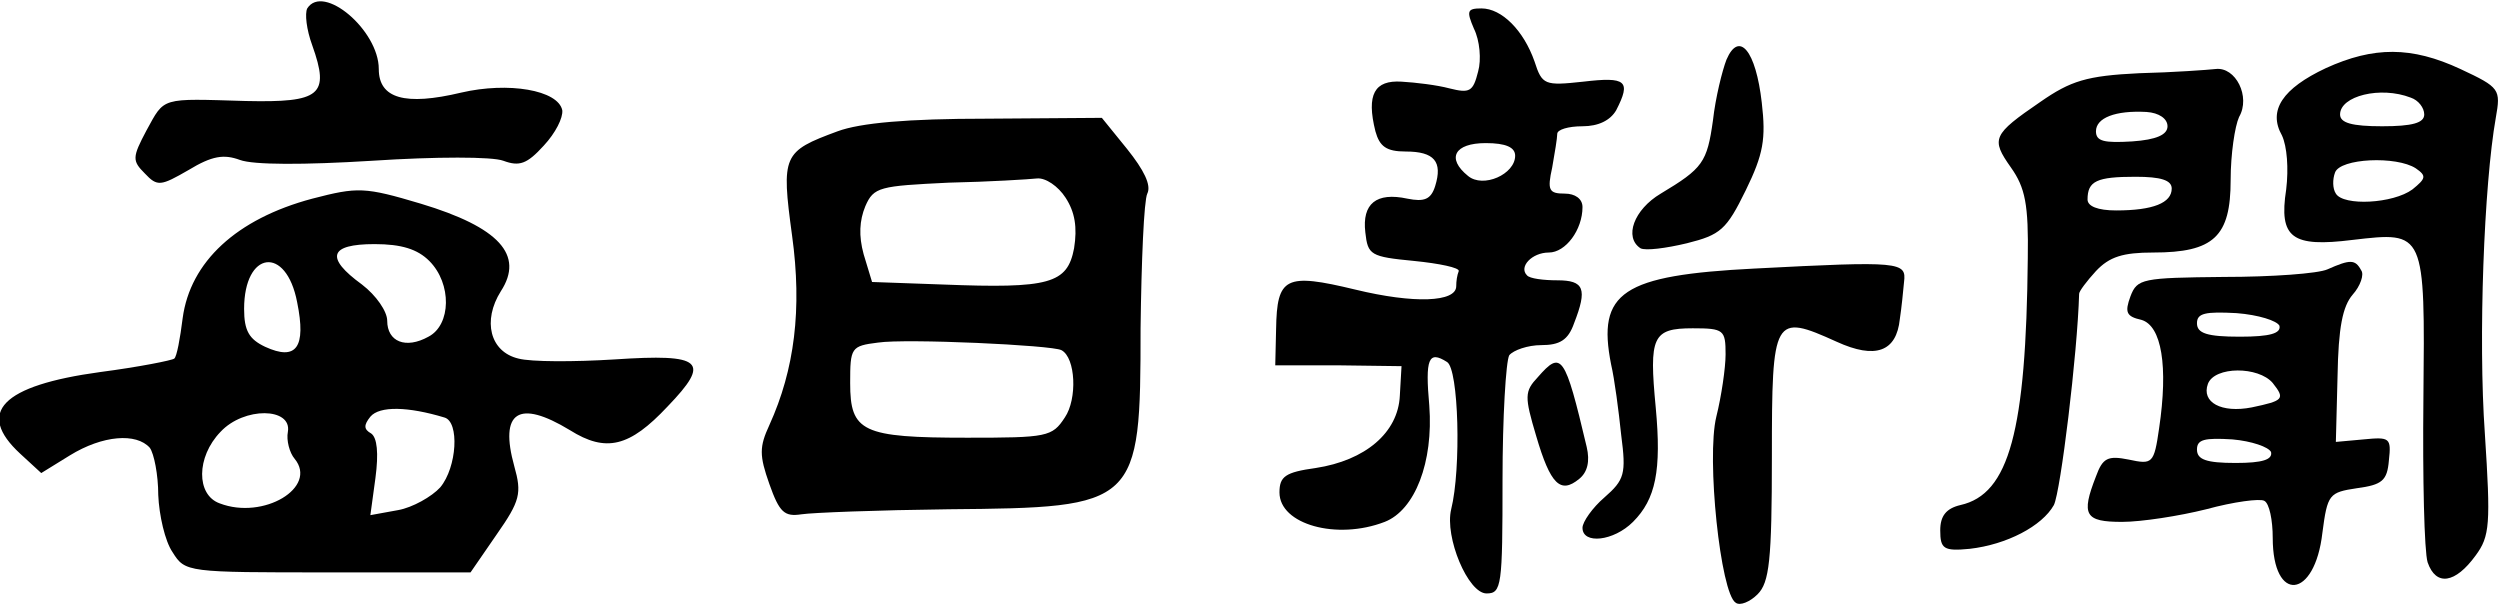 <svg xmlns="http://www.w3.org/2000/svg" width="297pt" height="72pt" version="1.0" viewBox="0 0 297 72"><path d="M36.5 1c-.3.6-.1 2.5.6 4.4 2.1 5.9 1 6.8-7.9 6.6-10.2-.3-9.6-.5-11.8 3.5-1.7 3.2-1.7 3.6-.2 5.1 1.5 1.6 1.9 1.5 5.2-.4 2.8-1.7 4.2-1.9 6.1-1.2 1.6.6 7.6.6 15.7.1 7.6-.5 14.3-.5 15.6 0 1.9.7 2.8.4 4.8-1.8 1.4-1.5 2.3-3.3 2.2-4.2-.5-2.4-6.4-3.4-12-2.1-6.7 1.6-9.8.7-9.8-2.8C45 3.6 38.4-2 36.5 1zM175.1 3.4c.7 1.4.9 3.7.5 5.1-.6 2.4-1 2.6-3.4 2-1.5-.4-4-.7-5.7-.8-3.2-.2-4.2 1.5-3.1 5.9.5 1.8 1.3 2.4 3.6 2.4 3.4 0 4.4 1.2 3.5 4.1-.5 1.6-1.3 1.9-3.3 1.5-3.7-.8-5.4.6-5 4 .3 2.7.6 2.9 5.8 3.4 3 .3 5.4.8 5.3 1.2-.2.5-.3 1.2-.3 1.8 0 1.9-5 2.1-12 .4-8.3-2-9.3-1.5-9.4 4.7l-.1 4.3h7.5l7.5.1-.2 3.5c-.2 4.4-4.1 7.7-10 8.6-3.6.5-4.3 1-4.3 2.9 0 3.8 6.8 5.7 12.5 3.5 3.6-1.4 5.8-7.1 5.3-13.8-.5-5.6-.1-6.6 2.1-5.2 1.4.8 1.7 12.7.5 17.5-.8 3.3 2 10 4.2 10 1.8 0 1.9-.9 1.9-13.5 0-7.4.4-14.1.8-14.8.5-.6 2.2-1.2 3.8-1.2 2.2 0 3.2-.6 3.9-2.6 1.6-4.1 1.2-5.1-2-5.1-1.6 0-3.3-.2-3.6-.6-1-1 .6-2.7 2.6-2.7s4-2.7 4-5.4c0-1-.9-1.6-2.1-1.6-1.9 0-2.1-.4-1.5-3.1.3-1.7.6-3.5.6-4s1.3-.9 3-.9c1.9 0 3.3-.7 4-1.9 1.8-3.5 1.2-4-3.9-3.4-4.6.5-4.9.4-5.8-2.4C181 3.6 178.4 1 176 1c-1.7 0-1.8.3-.9 2.4zm4.9 15.1c0 2.2-3.8 3.9-5.6 2.4-2.6-2.1-1.6-3.9 2.1-3.9 2.4 0 3.5.5 3.5 1.5zM205.1 7.1c-.5 1.3-1.3 4.5-1.6 7.2-.7 5-1.2 5.7-6.2 8.7-3.2 1.9-4.4 5.2-2.4 6.5.6.3 3 0 5.5-.6 4-1 4.7-1.6 7-6.3 2.1-4.3 2.4-6.1 1.9-10.4-.7-6.2-2.7-8.6-4.2-5.1zM276.3 8.1c-5.1 2.4-6.9 5-5.2 8 .6 1.3.8 3.9.5 6.4-.9 5.8.7 6.9 7.9 6 8.6-1 8.6-1.1 8.4 18.9-.1 9.4.1 18.1.5 19.4 1 2.9 3.3 2.5 5.7-.8 1.7-2.3 1.8-3.7 1.1-14.5-.8-11.3-.1-29.6 1.3-37.5.6-3.4.5-3.6-4.2-5.8-5.8-2.7-10.3-2.7-16-.1zm10.1 3.5c.9.3 1.6 1.2 1.6 2 0 1-1.4 1.4-5 1.4s-5-.4-5-1.4c0-2.2 4.8-3.4 8.4-2zm.6 8.4c1.3.9 1.2 1.2-.4 2.5-2.3 1.7-8.2 2-9.1.5-.4-.6-.4-1.7-.1-2.5.6-1.7 7.3-2 9.6-.5zM254.1 8.7c-6.2.3-8.1.9-11.7 3.4-5.7 3.9-5.9 4.4-3.5 7.8 1.7 2.4 2.1 4.4 2 10.8-.2 20.5-2.2 28-8 29.3-1.7.4-2.4 1.3-2.4 3 0 2.2.4 2.5 3.5 2.2 4.4-.5 8.6-2.7 10-5.2.8-1.6 2.8-18 3-25.1 0-.3.9-1.5 2-2.7 1.6-1.7 3.2-2.2 6.8-2.2 7.2 0 9.2-1.9 9.2-8.6 0-3.1.5-6.4 1-7.5 1.4-2.4-.4-6-2.8-5.7-.9.1-5 .4-9.1.5zm3.4 6.3c0 1-1.3 1.6-4.2 1.8-3.3.2-4.3 0-4.3-1.2 0-1.6 2.3-2.5 6-2.3 1.5.1 2.5.8 2.5 1.7zm.5 7.4c0 1.7-2.2 2.6-6.6 2.6-2.2 0-3.4-.5-3.4-1.3 0-2.2 1.1-2.7 5.7-2.7 3 0 4.3.4 4.3 1.4zM99.5 15.6C93 18 92.8 18.4 94.1 28c1.2 8.7.3 15.9-2.7 22.5-1.2 2.6-1.2 3.6 0 7s1.8 3.9 3.8 3.6c1.3-.2 9.1-.5 17.5-.6 22.5-.2 22.8-.4 22.8-21.5.1-8 .4-15.2.8-16 .5-1-.4-2.8-2.4-5.3l-3-3.7-13.7.1c-9.4 0-15 .5-17.7 1.5zm27.1 7.9c1.1 1.7 1.4 3.5 1 6-.8 4.2-2.9 4.8-15.6 4.3l-8.4-.3-1-3.3c-.6-2.2-.5-4 .2-5.7 1-2.3 1.7-2.4 9.9-2.8 4.8-.1 9.6-.4 10.5-.5 1-.1 2.5.9 3.4 2.3zm-.5 18.1c1.7.9 1.9 5.8.4 8-1.5 2.3-2.1 2.4-11.6 2.4-12.5 0-13.9-.7-13.9-6.5 0-4.2.1-4.4 3.3-4.8 3.3-.5 20.7.3 21.8.9zM37.1 23.6c-9 2.4-14.5 7.5-15.4 14.2-.3 2.4-.7 4.6-1 4.8-.2.2-4.2 1-8.8 1.6C.2 45.8-2.9 49 2.4 53.9l2.5 2.3 3.4-2.1c3.9-2.4 7.9-2.7 9.5-.9.5.7 1 3.2 1 5.6.1 2.4.8 5.5 1.7 6.8C22 68 22.2 68 39 68h16.9l3.1-4.5c2.8-4 3-4.9 2.1-8.1-1.8-6.5.5-8 6.6-4.3 4.3 2.7 7.1 2 11.6-2.8 5.2-5.4 4.2-6.3-6.3-5.6-4.8.3-9.9.3-11.4-.1-3.4-.8-4.3-4.5-2.1-8 2.8-4.3-.2-7.6-9.5-10.4-6.7-2-7.5-2-12.9-.6zM51 31c2.7 2.7 2.6 7.6-.1 9-2.7 1.5-4.9.6-4.9-1.9 0-1.1-1.3-3-3-4.3-4.4-3.2-3.9-4.8 1.5-4.8 3.2 0 5.1.6 6.5 2zm-15.7 4.9c1.1 5.4-.1 7-3.8 5.3-1.9-.9-2.5-1.9-2.5-4.5 0-6.9 5-7.6 6.3-.8zm17.5 13.7c1.8.5 1.5 5.9-.5 8.3-1 1.1-3.3 2.4-5 2.7l-3.3.6.6-4.4c.4-3 .2-4.8-.5-5.3-.9-.5-.9-1-.1-2 1.1-1.3 4.5-1.2 8.8.1zm-18.6 1.7c-.2 1 .2 2.5.8 3.2 2.8 3.4-3.7 7.3-8.9 5.3-2.8-1-2.8-5.5.1-8.5 2.8-3 8.5-2.9 8 0zM208.5 31.9c-15.8.8-18.8 2.8-17.1 11.4.4 1.7.9 5.5 1.2 8.4.6 4.6.4 5.3-2 7.4-1.4 1.2-2.6 2.9-2.6 3.6 0 2 3.7 1.6 6-.7 2.7-2.7 3.4-6.1 2.7-13.6-.8-8.4-.4-9.4 4.4-9.4 3.7 0 3.9.2 3.9 3.1 0 1.6-.5 5-1.1 7.4-1.2 4.9.5 21 2.3 22.1.5.4 1.7-.1 2.6-1 1.4-1.4 1.7-4 1.7-16.4 0-16.6.2-17 7.7-13.6 4.6 2.1 7.1 1.2 7.5-2.7.2-1.3.4-3.3.5-4.4.3-2.4-.4-2.5-17.7-1.6z"/><path d="M276.5 32c-1.1.5-6.6.9-12.3.9-9.7.1-10.3.2-11.1 2.3-.7 1.9-.5 2.4 1.3 2.8 2.4.7 3.2 5.5 2.1 12.9-.6 4.2-.8 4.3-3.6 3.7-2.5-.5-3.1-.2-3.9 2-1.8 4.6-1.3 5.4 3.1 5.4 2.3 0 6.8-.7 10-1.5 3.3-.9 6.4-1.3 6.9-1 .6.3 1 2.3 1 4.4 0 7.8 5 7.3 5.9-.6.6-4.6.8-4.8 4.1-5.3 3-.4 3.6-.9 3.8-3.3.3-2.7.1-2.8-3-2.5l-3.3.3.2-7.8c.1-5.8.6-8.3 1.8-9.7.9-1 1.4-2.4 1-2.9-.7-1.3-1.3-1.3-4-.1zm-5.7 6.7c.2.9-1.1 1.3-4.7 1.3-3.9 0-5.1-.4-5.1-1.6 0-1.2 1-1.4 4.7-1.2 2.6.2 4.8.9 5.1 1.5zm-.8 6.8c1.5 1.9 1.3 2.1-2.5 2.9-3.6.7-6-.6-5.2-2.8.8-2.1 6-2.1 7.7-.1zm-.2 8.2c.2.9-1 1.3-4.2 1.3-3.5 0-4.6-.4-4.6-1.6 0-1.2.9-1.4 4.2-1.2 2.3.2 4.3.9 4.6 1.5zM182.7 44.8c-1.6 1.7-1.6 2.3-.2 7 1.7 5.8 2.9 6.9 5.1 5.1 1-.8 1.3-2.1.9-3.8-2.6-11-3-11.5-5.8-8.3z"/></svg>